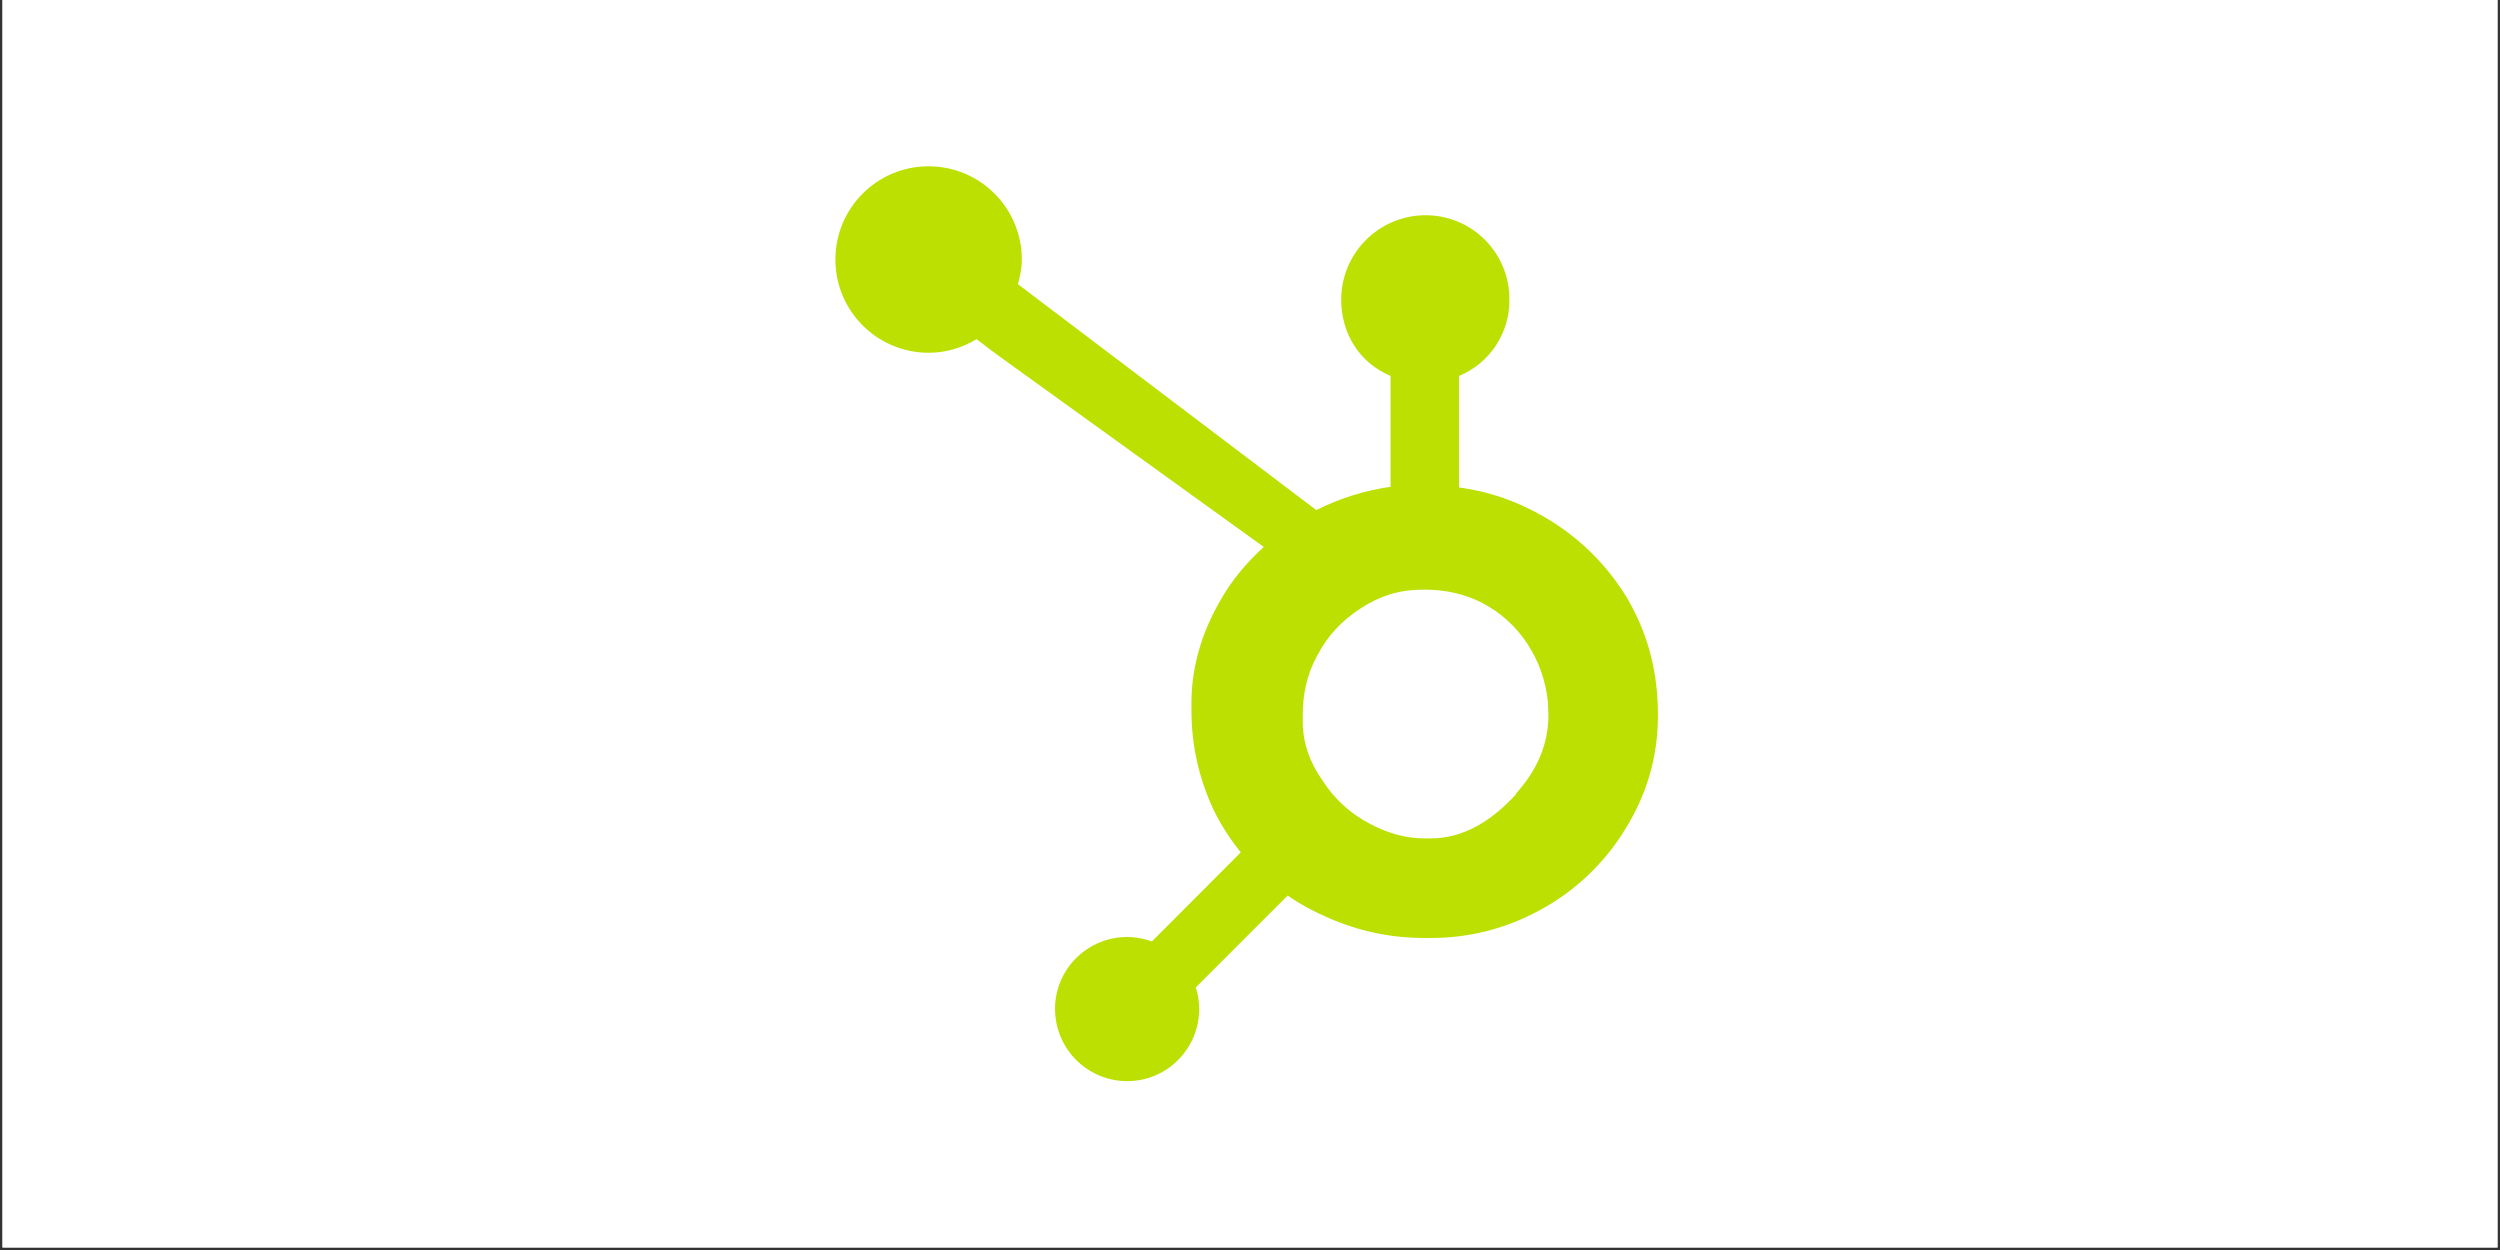 <svg xmlns="http://www.w3.org/2000/svg" xmlns:xlink="http://www.w3.org/1999/xlink" width="660" zoomAndPan="magnify" viewBox="0 0 495 247.5" height="330" preserveAspectRatio="xMidYMid meet" version="1.0"><rect x="0" y="0" width="495" height="247.5" fill="#333333" stroke="none"/><defs><clipPath id="713f6e39cf"><path d="M 0.5 0 L 494.5 0 L 494.5 247 L 0.5 247 Z M 0.5 0 " clip-rule="nonzero"/></clipPath><clipPath id="31de1137bc"><path d="M 165 32.98 L 329 32.98 L 329 214.113 L 165 214.113 Z M 165 32.98 " clip-rule="nonzero"/></clipPath></defs><g clip-path="url(#713f6e39cf)"><path fill="#ffffff" d="M 0.5 0 L 494.5 0 L 494.5 247 L 0.5 247 Z M 0.5 0 " fill-opacity="1" fill-rule="nonzero"/><path fill="#ffffff" d="M 0.5 0 L 494.5 0 L 494.5 247 L 0.5 247 Z M 0.5 0 " fill-opacity="1" fill-rule="nonzero"/></g><g clip-path="url(#31de1137bc)"><path fill="#bce002" d="M 322.492 118.961 C 320.473 115.52 318.047 112.391 315.215 109.578 C 312.387 106.766 309.242 104.359 305.785 102.367 C 300.504 99.297 295.047 97.348 288.883 96.508 L 288.883 74.438 C 289.625 74.129 290.344 73.77 291.031 73.352 C 291.719 72.938 292.375 72.477 292.996 71.961 C 293.613 71.449 294.191 70.895 294.73 70.297 C 295.266 69.695 295.758 69.062 296.199 68.391 C 296.641 67.719 297.031 67.016 297.367 66.285 C 297.707 65.555 297.988 64.805 298.215 64.035 C 298.438 63.262 298.605 62.477 298.715 61.68 C 298.824 60.883 298.871 60.082 298.859 59.277 C 298.863 58.734 298.84 58.188 298.789 57.648 C 298.738 57.105 298.66 56.566 298.555 56.031 C 298.453 55.496 298.32 54.969 298.164 54.445 C 298.008 53.922 297.828 53.41 297.621 52.906 C 297.414 52.402 297.184 51.91 296.93 51.43 C 296.676 50.945 296.395 50.48 296.094 50.023 C 295.793 49.57 295.469 49.133 295.125 48.711 C 294.781 48.289 294.418 47.887 294.031 47.5 C 293.648 47.113 293.246 46.746 292.824 46.398 C 292.406 46.055 291.969 45.727 291.516 45.426 C 291.062 45.121 290.598 44.84 290.117 44.582 C 289.637 44.324 289.145 44.09 288.641 43.883 C 288.141 43.672 287.629 43.488 287.105 43.332 C 286.586 43.172 286.059 43.039 285.523 42.934 C 284.988 42.828 284.449 42.746 283.906 42.691 C 283.367 42.641 282.82 42.613 282.277 42.613 C 281.73 42.613 281.188 42.641 280.641 42.691 C 280.098 42.746 279.559 42.824 279.023 42.934 C 278.484 43.039 277.957 43.172 277.434 43.328 C 276.91 43.488 276.395 43.672 275.891 43.879 C 275.387 44.09 274.891 44.32 274.41 44.578 C 273.93 44.836 273.461 45.117 273.004 45.418 C 272.551 45.723 272.109 46.047 271.688 46.391 C 271.266 46.738 270.859 47.105 270.473 47.488 C 270.086 47.875 269.719 48.281 269.371 48.703 C 269.023 49.125 268.699 49.562 268.395 50.016 C 268.09 50.469 267.809 50.938 267.547 51.418 C 267.289 51.898 267.055 52.391 266.844 52.895 C 266.633 53.402 266.449 53.914 266.289 54.438 C 266.129 54.957 265.996 55.488 265.887 56.023 C 265.777 56.559 265.695 57.098 265.641 57.645 C 265.586 58.188 265.559 58.73 265.555 59.277 C 265.555 66.051 269.148 71.824 275.328 74.438 L 275.328 96.383 C 270.176 97.129 265.273 98.664 260.621 100.996 L 201.547 56.266 C 201.961 54.703 202.32 53.086 202.32 51.387 C 202.32 41.188 194.059 32.926 183.859 32.926 C 173.66 32.926 165.41 41.188 165.41 51.387 C 165.41 61.586 173.676 69.848 183.871 69.848 C 187.355 69.848 190.574 68.828 193.352 67.156 L 197.223 70.086 L 250.219 108.293 C 247.41 110.863 244.801 113.793 242.715 117.082 C 238.484 123.785 235.902 131.152 235.902 139.191 L 235.902 140.852 C 235.918 146.348 236.887 151.672 238.805 156.824 C 240.406 161.191 242.754 165.172 245.672 168.766 L 228.066 186.414 C 222.855 184.477 217.012 185.762 213.07 189.703 C 210.391 192.367 208.883 196.004 208.898 199.789 C 208.914 203.574 210.391 207.184 213.086 209.879 C 215.781 212.57 219.387 214.066 223.172 214.066 C 226.961 214.066 230.594 212.57 233.262 209.879 C 235.93 207.184 237.449 203.574 237.434 199.789 C 237.434 198.328 237.211 196.898 236.77 195.504 L 254.957 177.32 C 257.445 179.047 260.141 180.5 263.043 181.742 C 269.07 184.387 275.375 185.711 281.961 185.723 L 283.203 185.723 C 290.832 185.723 298.031 183.926 304.789 180.262 C 308.262 178.402 311.434 176.117 314.301 173.418 C 317.168 170.715 319.637 167.684 321.703 164.328 C 325.945 157.559 328.266 150.055 328.266 141.805 L 328.266 141.391 C 328.266 133.277 326.387 125.801 322.465 118.949 Z M 300.285 157.129 C 295.352 162.617 289.672 166.004 283.258 166.004 L 282.043 166.004 C 278.379 166.004 274.789 164.992 271.293 163.141 C 267.391 161.113 264.25 158.254 261.867 154.559 C 259.324 150.969 257.941 147.043 257.941 142.883 L 257.941 141.641 C 257.941 137.547 258.73 133.664 260.707 130.004 C 262.82 125.859 265.68 122.887 269.48 120.414 C 273.281 117.941 277.191 116.75 281.641 116.75 L 282.055 116.75 C 286.062 116.75 289.891 117.539 293.484 119.375 C 297.184 121.324 300.18 124.047 302.469 127.543 C 304.727 131.043 306.066 134.867 306.488 139.012 L 306.586 141.598 C 306.586 147.223 304.43 152.434 300.133 157.156 Z M 300.285 157.129 " fill-opacity="1" fill-rule="nonzero"/></g></svg>